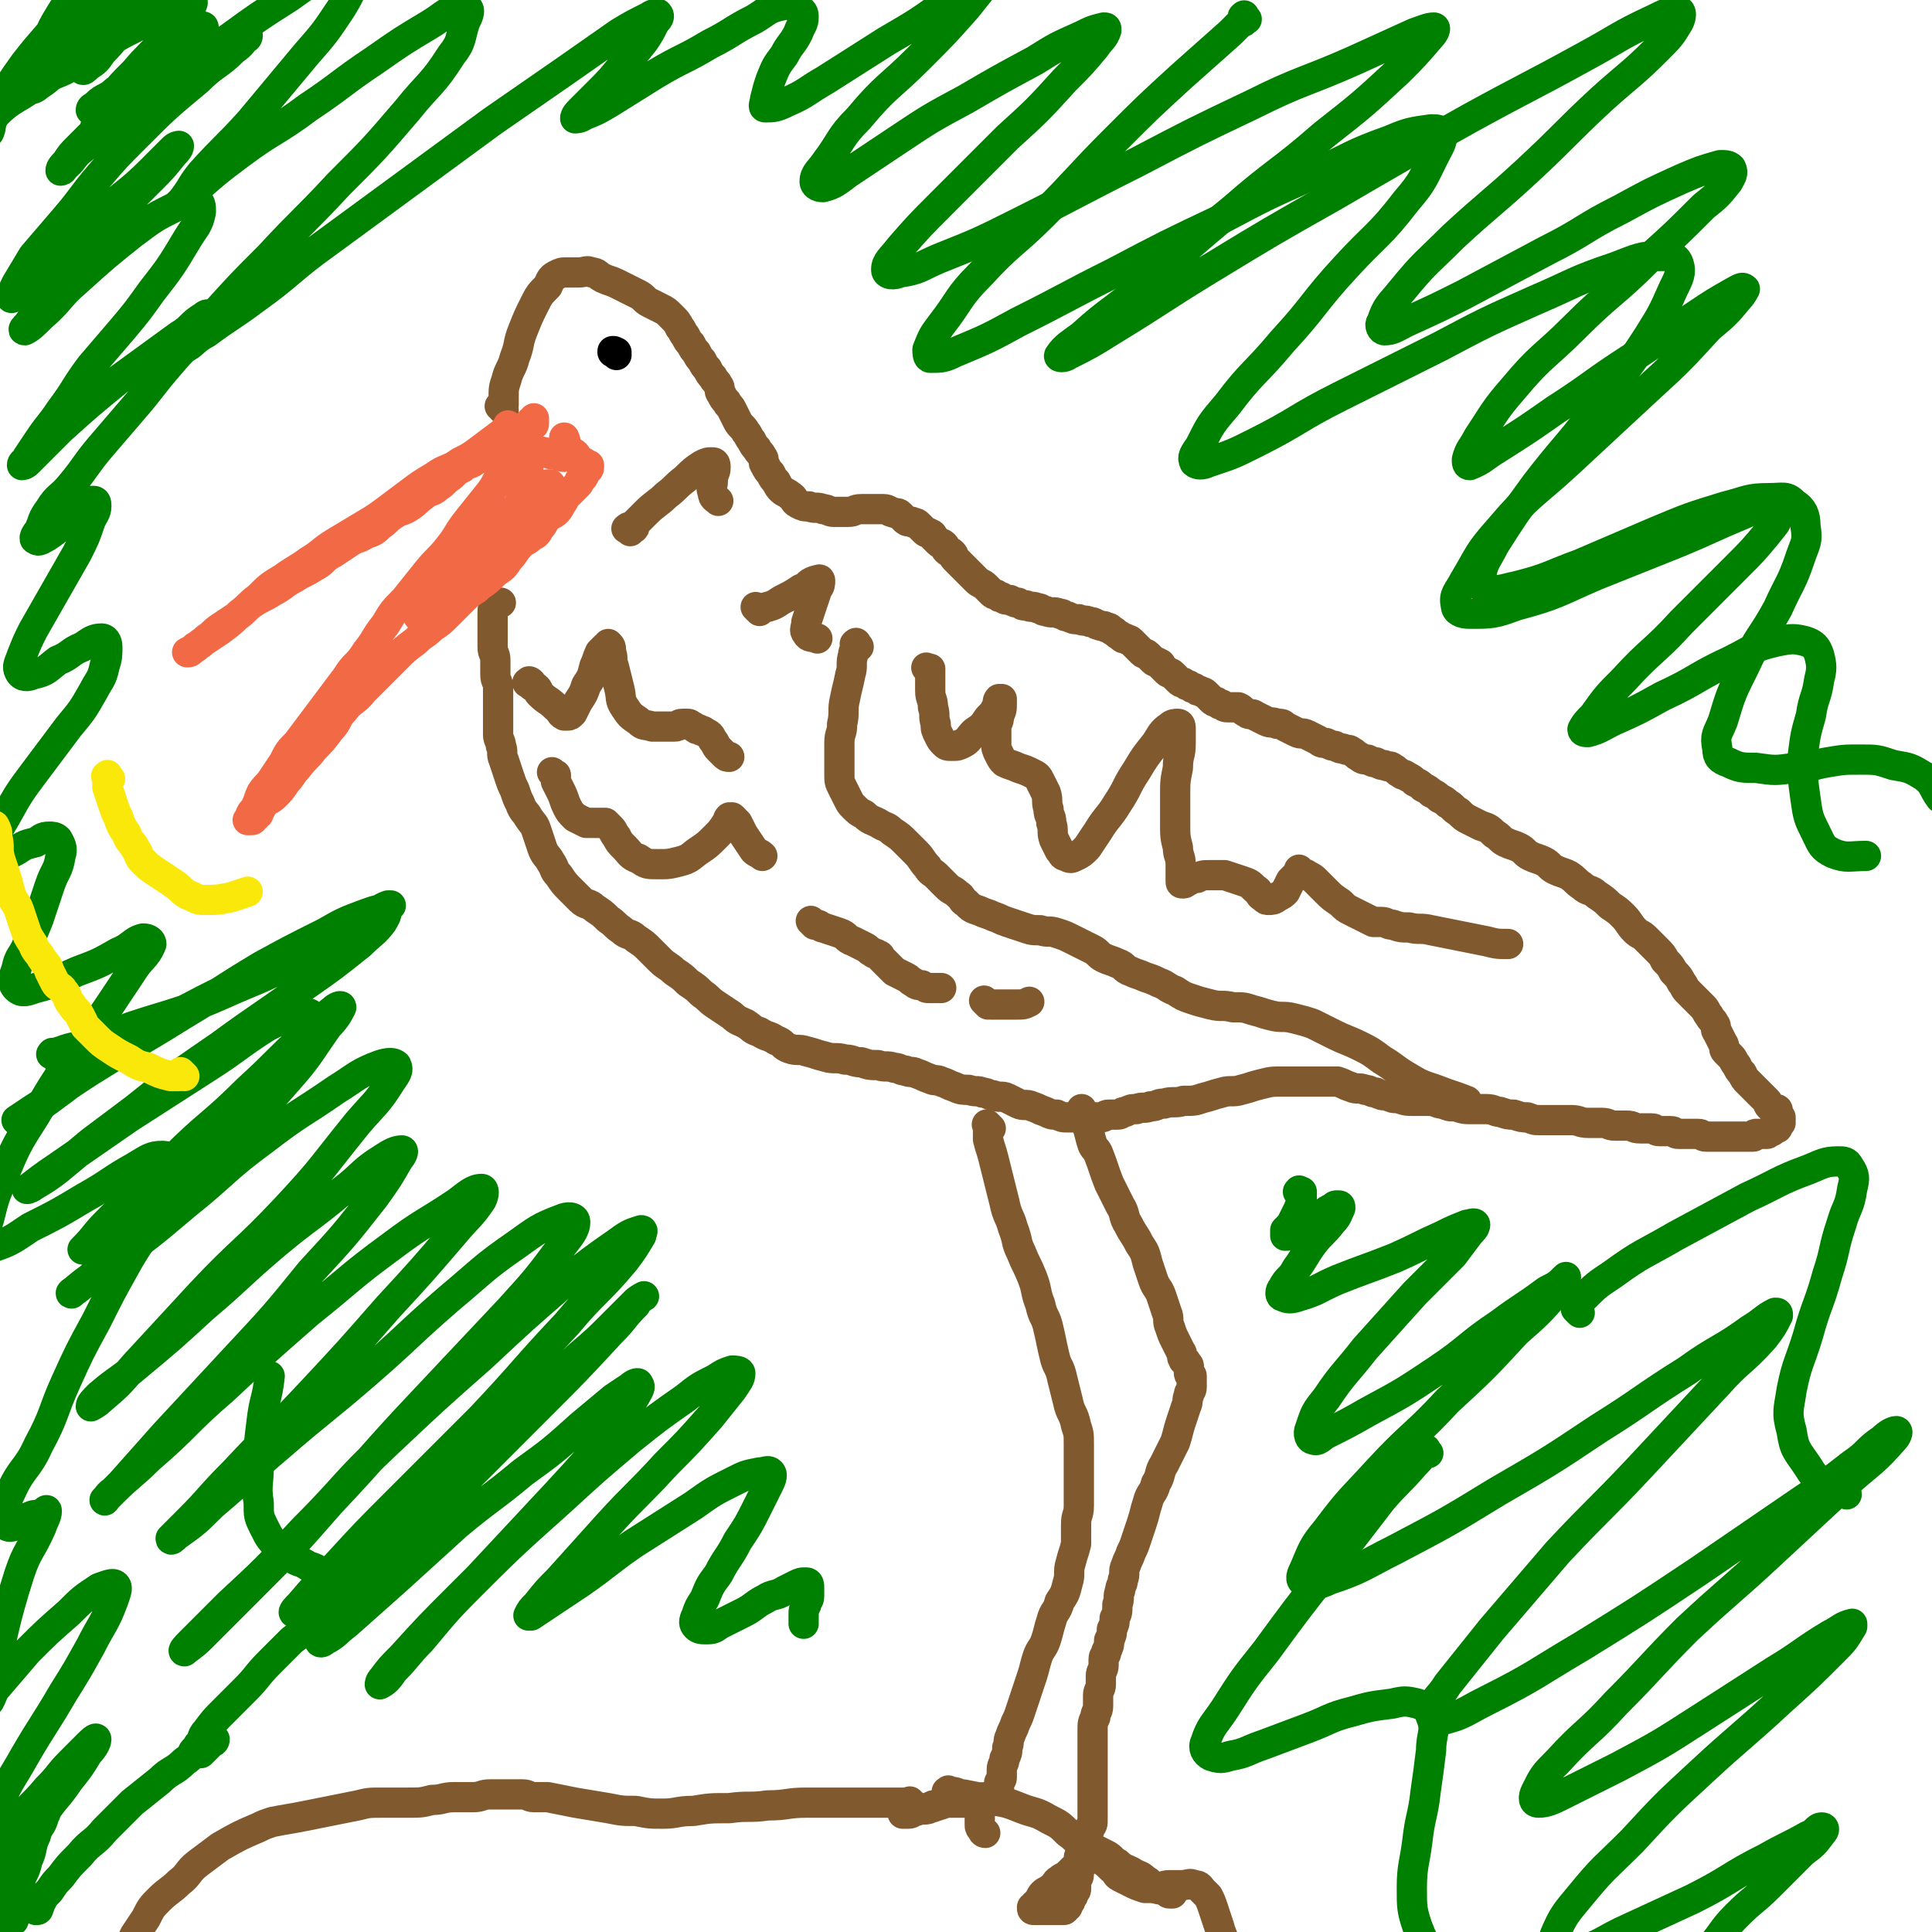 <svg viewBox='0 0 702 702' version='1.1' xmlns='http://www.w3.org/2000/svg' xmlns:xlink='http://www.w3.org/1999/xlink'><g fill='none' stroke='#81592F' stroke-width='11' stroke-linecap='round' stroke-linejoin='round'><path d='M183,149c-1,-1 -1,-1 -1,-1 -1,-1 0,0 0,0 1,0 1,0 1,-1 0,0 0,0 0,-1 0,0 0,-1 0,-1 0,-4 0,-4 1,-7 1,-4 2,-4 3,-8 2,-5 1,-5 3,-10 2,-5 2,-5 4,-9 2,-4 2,-4 5,-7 1,-2 1,-3 3,-4 2,-1 2,-1 4,-1 2,0 2,0 4,0 3,0 3,-1 5,0 2,0 2,1 4,2 2,1 3,1 5,2 2,1 2,1 4,2 2,1 2,1 4,2 2,1 2,2 4,3 2,1 2,1 4,2 2,1 2,1 4,3 2,2 2,2 3,4 1,1 1,2 2,3 1,2 1,2 2,3 1,2 1,2 2,3 1,2 1,2 2,3 1,2 1,2 2,3 1,2 1,2 2,3 1,2 1,1 2,3 1,1 0,2 1,3 1,2 1,2 2,3 1,2 1,1 2,3 1,2 1,2 2,4 1,2 2,2 3,4 1,1 1,2 2,3 1,2 1,2 2,3 1,2 1,1 2,3 1,1 0,2 1,3 1,2 1,2 2,3 1,2 1,2 2,3 1,2 1,2 2,3 1,1 2,1 3,2 2,1 1,2 3,3 2,1 2,1 4,1 2,1 3,0 5,1 2,0 2,1 4,1 2,0 3,0 5,0 3,0 2,-1 5,-1 2,0 2,0 4,0 2,0 2,0 4,0 2,0 2,1 3,1 2,1 2,0 3,1 1,1 1,1 2,2 1,1 2,0 3,1 1,0 1,0 2,1 1,1 1,1 2,2 1,1 1,0 2,1 1,0 1,1 1,1 1,1 1,1 2,2 1,1 1,0 2,1 1,1 0,1 1,2 1,1 1,0 2,1 1,1 0,1 1,2 1,1 1,1 2,2 1,1 1,1 2,2 1,1 1,1 2,2 1,1 1,1 2,2 1,1 2,1 3,2 1,1 1,1 2,2 1,1 1,1 2,1 1,1 1,1 2,1 1,1 2,1 3,1 2,1 2,1 3,1 2,1 1,1 3,1 2,1 2,0 4,1 2,0 1,1 3,1 2,1 3,0 5,1 2,0 1,1 3,1 2,1 2,1 4,1 2,1 2,0 4,1 2,0 2,1 3,1 2,1 2,0 3,1 1,0 1,0 2,1 2,1 1,1 3,2 1,1 1,1 2,1 1,1 1,0 2,1 1,1 1,1 2,2 1,1 1,1 2,2 1,1 1,0 2,1 1,1 1,1 2,2 1,1 1,0 2,1 1,0 1,1 1,1 1,1 1,1 2,2 1,1 1,0 2,1 1,1 1,1 2,2 1,1 1,1 2,1 1,1 1,1 2,1 1,1 1,1 2,1 1,1 1,1 2,1 1,1 1,0 2,1 1,1 1,1 2,2 1,1 1,1 2,1 1,1 1,1 2,1 1,1 1,1 3,1 1,0 2,0 3,0 2,1 1,1 3,2 1,1 2,0 3,1 2,1 2,1 4,2 2,1 2,0 4,1 2,0 2,0 3,1 2,1 2,1 4,2 2,1 2,0 4,1 2,1 2,1 4,2 1,1 2,1 3,1 2,1 2,1 3,1 2,1 2,1 3,1 2,1 2,0 3,1 2,1 1,1 3,2 1,1 2,1 3,1 2,1 2,1 3,1 2,1 2,1 3,1 2,1 2,0 3,1 2,1 1,1 3,2 1,1 1,0 2,1 2,1 2,1 3,2 2,1 2,1 3,2 2,1 2,1 3,2 2,1 2,1 3,2 2,1 2,1 3,2 2,1 2,2 4,3 2,2 2,2 4,3 2,1 2,1 4,2 3,1 3,1 5,3 2,1 2,2 4,3 2,1 3,1 5,2 2,1 2,2 4,3 2,1 3,1 5,2 2,1 2,2 4,3 2,1 3,1 5,2 3,2 2,2 5,4 2,2 3,1 5,3 3,2 3,2 5,4 3,2 3,2 5,4 2,2 2,3 4,5 2,2 2,1 4,3 2,2 2,2 4,4 2,2 2,2 3,4 2,2 2,2 3,4 2,2 2,2 3,4 1,1 1,2 2,3 1,1 1,1 2,2 1,1 1,1 2,2 1,1 1,1 2,2 1,1 1,2 2,3 1,2 1,1 2,3 1,1 0,2 1,3 1,2 1,2 2,4 1,1 0,2 1,3 1,1 1,1 2,2 1,1 1,2 2,3 1,2 1,2 2,3 1,2 1,2 2,3 1,1 1,1 2,2 2,2 2,2 3,3 1,1 1,1 2,2 1,1 0,1 1,2 1,1 1,0 2,1 1,0 1,0 1,1 0,0 0,1 0,1 0,1 0,1 0,1 0,0 1,0 1,0 0,0 0,1 0,1 0,1 0,1 0,1 0,0 -1,0 -1,0 0,0 0,1 0,1 0,0 0,0 0,0 0,1 0,1 -1,1 0,0 -1,0 -1,0 0,0 0,1 0,1 0,0 -1,0 -1,0 -1,0 0,1 -1,1 0,0 0,0 -1,0 -1,0 -1,0 -2,0 0,0 -1,0 -1,0 -1,0 0,1 -1,1 -1,0 -1,0 -3,0 -1,0 -1,0 -2,0 -1,0 -1,0 -3,0 -1,0 -1,0 -2,0 -1,0 -1,0 -3,0 -2,0 -2,0 -4,0 -2,0 -1,-1 -3,-1 -1,0 -1,0 -3,0 -2,0 -2,0 -4,0 -2,0 -1,-1 -3,-1 -2,0 -2,0 -4,0 -2,0 -1,-1 -3,-1 -2,0 -2,0 -4,0 -3,0 -2,-1 -5,-1 -2,0 -2,0 -4,0 -3,0 -2,-1 -5,-1 -2,0 -3,0 -5,0 -3,0 -3,-1 -6,-1 -3,0 -3,0 -6,0 -2,0 -3,0 -5,0 -3,0 -2,0 -5,-1 -2,0 -2,0 -5,-1 -2,0 -2,0 -5,-1 -2,0 -2,-1 -5,-1 -2,0 -3,0 -5,0 -3,0 -3,0 -6,-1 -3,0 -2,0 -5,-1 -2,0 -2,-1 -5,-1 -2,0 -3,0 -5,0 -3,0 -3,0 -6,-1 -2,0 -2,0 -4,-1 -2,0 -2,0 -4,-1 -2,0 -2,-1 -4,-1 -2,-1 -3,0 -5,-1 -3,-1 -2,-1 -5,-2 -2,0 -2,0 -5,0 -3,0 -3,0 -7,0 -4,0 -4,0 -8,0 -4,0 -4,0 -8,1 -4,1 -3,1 -7,2 -3,1 -4,0 -7,1 -4,1 -3,1 -7,2 -3,1 -3,1 -7,1 -3,1 -4,0 -7,1 -3,0 -2,1 -5,1 -2,1 -3,0 -5,1 -2,0 -2,0 -4,1 -2,0 -1,1 -3,1 -1,0 -2,0 -3,0 -2,0 -1,1 -3,1 -1,0 -2,0 -3,0 -2,0 -1,1 -3,1 -1,0 -1,-1 -3,-1 -1,0 -2,0 -3,0 -2,0 -2,0 -4,-1 -2,0 -2,0 -4,-1 -3,-1 -2,-1 -5,-2 -2,-1 -3,0 -5,-1 -2,-1 -2,-1 -4,-2 -2,-1 -3,0 -5,-1 -2,0 -2,-1 -4,-1 -2,-1 -2,0 -5,-1 -2,0 -3,0 -5,-1 -3,-1 -2,-1 -5,-2 -2,-1 -2,0 -4,-1 -3,-1 -2,-1 -5,-2 -2,-1 -2,0 -4,-1 -2,0 -2,-1 -4,-1 -3,-1 -3,0 -6,-1 -3,0 -3,0 -6,-1 -3,0 -3,-1 -6,-1 -3,-1 -4,0 -7,-1 -4,-1 -3,-1 -7,-2 -3,-1 -3,0 -6,-1 -3,-1 -2,-2 -5,-3 -3,-2 -3,-1 -6,-3 -3,-1 -2,-1 -5,-3 -2,-1 -3,-1 -5,-3 -3,-2 -3,-2 -6,-4 -3,-2 -2,-2 -5,-4 -2,-2 -2,-2 -5,-4 -2,-2 -2,-2 -5,-4 -2,-2 -3,-2 -5,-4 -2,-2 -2,-2 -4,-4 -2,-2 -2,-2 -5,-4 -2,-2 -3,-1 -5,-3 -3,-2 -2,-2 -5,-4 -2,-2 -2,-2 -5,-4 -2,-2 -3,-1 -5,-3 -2,-2 -2,-2 -4,-4 -2,-2 -2,-2 -4,-5 -2,-2 -1,-2 -3,-5 -1,-2 -2,-2 -3,-5 -1,-3 -1,-3 -2,-6 -1,-3 -1,-2 -3,-5 -1,-2 -2,-2 -3,-5 -1,-2 -1,-2 -2,-5 -1,-2 -1,-2 -2,-5 -1,-3 -1,-3 -2,-6 -1,-2 0,-3 -1,-5 0,-2 -1,-2 -1,-4 0,-2 0,-2 0,-4 0,-2 0,-2 0,-4 0,-2 0,-2 0,-5 0,-2 0,-2 0,-4 0,-3 -1,-2 -1,-5 0,-2 0,-3 0,-5 0,-3 -1,-2 -1,-5 0,-2 0,-2 0,-5 0,-2 0,-2 0,-4 0,-1 0,-2 0,-3 0,-2 0,-2 1,-3 0,-1 0,-1 1,-1 0,0 1,0 1,0 '/></g>
<g fill='none' stroke='#F26946' stroke-width='11' stroke-linecap='round' stroke-linejoin='round'><path d='M186,156c-1,-1 -1,-1 -1,-1 -1,-1 0,0 0,0 0,0 0,1 0,1 0,0 -1,0 -1,0 -1,0 0,1 -1,1 -4,3 -4,3 -8,6 -4,3 -4,3 -8,5 -4,3 -5,2 -9,5 -5,3 -5,3 -9,6 -4,3 -4,3 -8,6 -4,3 -4,3 -9,6 -5,3 -5,3 -10,6 -5,3 -5,4 -10,7 -4,3 -5,3 -9,6 -5,3 -5,3 -9,7 -4,3 -3,3 -7,6 -3,3 -3,3 -7,6 -3,2 -3,2 -6,4 -2,1 -2,2 -4,3 -1,1 -1,1 -2,1 0,0 0,0 0,0 2,-1 2,-1 3,-2 2,-1 2,-1 4,-3 3,-2 2,-2 5,-4 3,-2 3,-2 6,-4 3,-2 3,-3 6,-5 3,-2 4,-2 7,-4 4,-2 4,-3 8,-5 3,-2 4,-2 7,-4 4,-2 3,-3 7,-5 3,-2 3,-2 6,-4 3,-2 3,-1 6,-3 3,-1 3,-1 5,-3 3,-2 2,-2 5,-4 3,-2 3,-1 6,-3 3,-2 2,-2 5,-4 2,-2 3,-1 5,-3 3,-2 2,-2 5,-4 2,-2 2,-2 4,-3 2,-2 3,-1 5,-3 3,-1 3,-1 5,-3 2,-1 2,-1 4,-3 2,-1 2,-2 4,-3 1,-1 2,-1 3,-2 2,-1 2,-1 3,-2 1,0 1,0 1,-1 1,0 1,-1 1,-1 0,0 0,1 0,1 0,1 0,1 0,1 0,1 -1,0 -1,1 -1,1 -1,1 -1,2 -1,1 0,2 -1,3 -1,3 -1,3 -3,5 -2,3 -3,3 -5,6 -3,4 -2,4 -5,8 -4,5 -4,5 -8,10 -4,5 -3,5 -7,10 -4,5 -4,4 -8,9 -4,5 -4,5 -8,10 -4,4 -4,4 -7,9 -4,5 -3,5 -7,10 -3,5 -4,4 -7,9 -3,4 -3,4 -6,8 -3,4 -3,4 -6,8 -3,4 -3,4 -6,8 -3,3 -3,3 -5,7 -2,3 -2,3 -4,6 -2,3 -2,2 -4,5 -1,2 -1,3 -2,5 -1,2 -1,1 -2,3 0,0 0,1 0,1 0,1 -1,1 -1,1 0,0 1,0 1,0 1,0 1,0 1,-1 1,0 1,0 1,-1 1,0 1,0 1,-1 1,-1 1,-2 2,-3 2,-2 2,-1 4,-3 2,-2 2,-2 4,-5 2,-2 2,-3 4,-5 3,-4 3,-3 6,-7 3,-3 3,-3 6,-7 3,-3 2,-4 5,-7 3,-4 4,-3 7,-7 3,-3 3,-3 6,-6 3,-3 3,-3 6,-6 3,-3 3,-3 7,-6 3,-3 3,-2 6,-5 3,-2 3,-2 6,-5 3,-3 3,-3 6,-6 2,-2 3,-2 5,-4 3,-2 3,-2 6,-5 3,-2 3,-2 5,-5 2,-2 2,-3 4,-5 2,-2 2,-1 4,-3 2,-1 2,-1 3,-3 2,-2 1,-2 3,-4 1,-1 2,-1 3,-2 1,-1 1,-1 2,-3 1,-1 1,-2 2,-3 1,-1 1,-1 2,-2 1,-1 1,-1 2,-2 1,-1 0,-1 1,-2 0,-1 1,0 1,-1 1,-1 0,-1 1,-2 0,-1 1,0 1,-1 0,0 0,-1 0,-1 0,0 -1,0 -1,0 -1,0 0,-1 -1,-1 -1,-1 -1,0 -2,-1 -1,-1 0,-1 -1,-2 -1,-1 -1,0 -2,-1 -1,-1 -1,-1 -1,-2 -1,-1 0,-1 -1,-3 '/><path d='M192,161c-1,-1 -1,-1 -1,-1 -1,-1 0,0 0,0 0,0 0,0 0,0 1,0 1,0 1,0 0,0 0,1 0,1 0,1 0,1 0,1 0,4 0,4 0,8 -1,4 -1,4 -2,8 -1,4 -1,4 -2,8 -1,4 -1,4 -3,8 -1,4 -1,4 -3,8 -2,3 -2,3 -4,6 -1,2 -1,2 -3,4 -1,1 -1,1 -2,2 0,0 -1,0 -1,0 0,-1 1,-1 1,-2 2,-3 1,-3 3,-6 3,-4 3,-4 6,-8 3,-4 3,-5 6,-9 3,-4 3,-4 6,-8 2,-2 2,-2 4,-4 1,0 0,-1 1,-1 0,0 1,0 1,0 0,0 -1,0 -2,1 -2,1 -2,1 -3,2 -4,2 -4,2 -7,5 -4,4 -4,4 -8,8 -4,5 -5,4 -9,9 -5,5 -5,5 -9,10 -3,4 -3,4 -6,8 -2,2 -2,2 -4,4 0,0 0,1 0,1 0,0 1,0 1,0 '/><path d='M191,164c-1,-1 -1,-1 -1,-1 -1,-1 0,0 0,0 0,0 0,0 0,0 1,0 1,0 1,0 1,0 0,1 1,1 1,0 1,0 2,0 3,0 3,0 6,1 3,0 3,1 5,1 '/></g>
<g fill='none' stroke='#000000' stroke-width='11' stroke-linecap='round' stroke-linejoin='round'><path d='M224,129c-1,-1 -1,-1 -1,-1 -1,-1 0,0 0,0 0,0 0,0 0,0 0,0 -1,0 0,0 0,-1 0,0 1,0 '/></g>
<g fill='none' stroke='#81592F' stroke-width='11' stroke-linecap='round' stroke-linejoin='round'><path d='M393,406c-1,-1 -2,-1 -1,-1 0,-1 1,0 1,0 0,0 0,0 0,-1 0,0 0,0 0,0 0,0 0,0 0,-1 0,0 0,0 0,0 0,1 0,1 0,1 0,1 0,1 0,1 1,2 1,2 2,4 1,3 1,4 2,7 1,2 1,1 2,3 2,5 2,6 4,11 2,4 2,4 4,8 2,3 1,4 3,7 2,4 2,3 4,7 2,3 2,3 3,7 1,3 1,3 2,6 1,3 2,3 3,6 1,3 1,3 2,6 1,2 0,3 1,5 1,3 1,3 2,5 1,2 1,2 2,4 1,1 0,2 1,3 0,1 1,0 1,1 1,1 1,1 1,2 0,1 0,1 0,2 0,1 1,0 1,1 0,0 0,1 0,1 0,2 0,2 0,3 0,2 -1,1 -1,3 -1,2 0,2 -1,4 -1,3 -1,3 -2,6 -1,3 -1,4 -2,7 -2,4 -2,4 -4,8 -2,3 -1,4 -3,7 -1,4 -2,3 -3,7 -1,3 -1,4 -2,7 -1,3 -1,3 -2,6 -1,3 -1,3 -2,5 -1,3 -1,2 -2,5 -1,2 0,3 -1,5 0,2 -1,2 -1,4 -1,2 0,3 -1,5 0,3 0,3 -1,5 0,2 0,2 -1,4 0,2 0,2 -1,4 0,2 0,2 -1,4 0,2 -1,1 -1,3 0,1 0,1 0,2 0,2 -1,2 -1,4 0,1 0,2 0,3 0,2 -1,2 -1,4 0,2 0,2 0,4 0,2 -1,2 -1,4 -1,2 -1,2 -1,5 0,2 0,2 0,4 0,2 0,2 0,3 0,2 0,2 0,4 0,2 0,2 0,3 0,2 0,2 0,3 0,2 0,2 0,4 0,2 0,2 0,4 0,2 0,2 0,3 0,2 0,2 0,4 0,2 0,2 -1,3 0,2 -1,1 -1,3 0,1 0,2 0,3 0,1 0,1 0,2 0,1 0,1 0,2 0,1 0,1 0,1 0,1 0,1 -1,1 0,1 0,1 -1,1 0,1 0,1 -1,1 -1,1 -1,0 -2,1 -1,1 -1,1 -2,2 -1,1 -2,1 -3,2 -2,1 -1,2 -3,3 -1,1 -2,1 -3,2 -1,1 -1,2 -2,3 0,1 0,1 -1,1 0,1 -1,1 -1,1 0,1 0,1 1,1 1,0 1,0 2,0 1,0 1,0 1,0 1,0 1,0 1,0 1,0 1,0 1,0 1,0 1,0 1,0 1,0 1,0 1,0 1,0 1,0 1,0 1,0 1,0 1,0 1,0 1,0 1,0 1,0 1,0 1,-1 1,0 1,0 1,-1 1,-1 1,-1 1,-2 1,-1 1,-1 1,-2 1,-1 1,-1 1,-2 0,-1 0,-1 0,-2 0,-2 1,-1 1,-3 0,-1 0,-1 0,-2 0,-1 0,-1 0,-2 0,-1 0,-1 0,-2 0,-1 1,-1 1,-2 0,0 0,0 0,-1 0,0 0,0 0,0 1,0 0,-1 1,-1 1,0 1,0 2,0 1,0 1,1 2,1 2,1 2,1 4,2 2,1 2,2 4,3 2,2 3,2 5,3 3,2 3,1 5,3 2,1 2,2 4,3 1,1 2,0 3,1 1,0 1,1 2,1 0,0 1,0 1,0 '/><path d='M360,410c-1,-1 -1,-1 -1,-1 -1,-1 0,0 0,0 0,0 0,0 0,0 0,1 0,1 0,1 0,2 0,2 0,4 1,4 1,3 2,7 1,4 1,4 2,8 1,4 1,4 2,8 1,5 2,5 3,9 2,5 1,5 3,9 2,5 2,4 4,9 2,5 1,5 3,10 1,5 2,4 3,9 1,4 1,5 2,9 1,5 2,4 3,9 1,4 1,4 2,8 1,5 2,4 3,9 1,3 1,3 1,7 0,4 0,4 0,8 0,4 0,4 0,8 0,3 0,3 0,6 0,4 -1,3 -1,7 0,3 0,4 0,7 -1,4 -1,3 -2,7 -1,3 0,4 -1,7 -1,4 -1,4 -3,7 -1,4 -2,3 -3,7 -1,3 -1,4 -2,7 -1,3 -2,3 -3,6 -1,3 -1,4 -2,7 -1,3 -1,3 -2,6 -1,3 -1,3 -2,6 -1,3 -1,3 -2,5 -1,3 -1,2 -2,5 -1,2 0,2 -1,4 0,2 0,2 -1,4 0,2 -1,2 -1,4 0,1 0,2 0,3 0,1 -1,1 -1,2 0,1 0,1 0,2 0,1 -1,0 -1,1 0,0 0,1 0,1 0,1 0,1 -1,1 0,0 0,0 -1,0 -1,0 -1,0 -2,0 -2,0 -1,1 -3,1 -2,0 -3,0 -5,0 -3,0 -3,0 -6,1 -3,1 -3,1 -6,2 -2,1 -3,0 -5,1 -2,0 -1,1 -3,1 -1,0 -1,0 -2,0 0,0 0,0 0,0 1,0 1,0 2,-1 1,0 1,-1 2,-1 1,0 2,0 3,0 2,0 2,0 4,-1 2,0 2,-1 4,-1 2,0 2,0 4,0 1,0 1,0 2,0 1,0 1,0 2,0 1,0 1,-1 1,-1 1,0 0,1 1,1 0,0 1,0 1,0 1,0 1,0 1,1 0,0 0,1 0,1 0,1 1,1 1,2 0,1 0,1 0,2 0,1 0,1 0,2 0,1 0,1 1,2 0,1 1,1 1,1 0,0 0,0 0,0 '/><path d='M332,656c-1,-1 -1,-1 -1,-1 -1,-1 0,0 0,0 0,0 0,0 0,0 0,0 0,0 -1,0 0,0 0,0 -1,0 -1,0 -1,0 -2,0 -4,0 -4,0 -9,0 -6,0 -6,0 -12,0 -6,0 -7,0 -13,0 -7,0 -7,1 -14,1 -7,1 -7,0 -14,1 -7,0 -7,0 -13,1 -6,0 -6,1 -11,1 -5,0 -5,0 -10,-1 -5,0 -5,0 -10,-1 -6,-1 -6,-1 -12,-2 -5,-1 -5,-1 -10,-2 -2,0 -3,0 -5,0 -2,0 -2,-1 -4,-1 -1,0 -1,0 -3,0 -2,0 -2,0 -4,0 -2,0 -3,0 -5,0 -3,0 -3,1 -6,1 -3,0 -4,0 -7,0 -4,0 -4,1 -8,1 -4,1 -4,1 -9,1 -4,0 -5,0 -9,0 -5,0 -5,0 -9,1 -5,1 -5,1 -10,2 -5,1 -5,1 -10,2 -5,1 -6,1 -11,2 -3,1 -3,1 -5,2 -7,3 -7,3 -14,7 -4,3 -4,3 -8,6 -4,3 -3,4 -7,7 -3,3 -4,3 -7,6 -3,3 -3,3 -5,7 -2,3 -2,3 -4,6 -1,2 -1,2 -1,4 -1,2 -1,3 -1,5 0,2 0,2 1,3 1,2 1,2 2,3 2,1 2,1 4,2 2,1 2,1 4,2 2,1 2,1 3,2 1,1 1,1 2,2 1,2 1,2 1,4 0,2 0,3 0,5 0,3 1,2 1,5 1,3 0,4 1,7 1,4 1,4 2,8 1,2 1,3 1,5 '/><path d='M346,652c-1,-1 -1,-1 -1,-1 -1,-1 0,0 0,0 0,0 -1,0 -1,0 0,0 1,0 1,0 3,0 3,1 5,1 5,1 5,1 10,2 6,1 6,1 11,3 5,2 5,1 10,4 4,2 4,2 7,5 3,2 3,3 6,5 2,2 3,2 5,4 3,2 3,2 5,4 2,1 1,2 3,3 2,1 2,1 4,2 2,1 2,1 5,2 2,0 2,0 4,0 3,0 2,-1 5,-1 2,0 2,0 4,0 3,0 3,-1 5,0 2,0 2,1 3,2 1,1 1,1 2,2 1,2 1,2 2,5 1,3 1,3 2,6 1,4 2,4 2,8 1,4 0,5 0,9 0,5 0,5 0,10 0,5 0,5 0,9 0,5 0,5 0,10 0,4 0,4 0,8 '/><path d='M312,235c-1,-1 -1,-2 -1,-1 -1,0 0,0 0,1 0,2 -1,1 -1,3 -1,3 0,4 -1,7 -1,5 -1,4 -2,9 -1,4 0,5 -1,9 0,4 -1,3 -1,7 0,3 0,3 0,6 0,3 0,3 0,5 0,3 0,3 1,5 1,2 1,2 2,4 1,2 1,2 2,3 2,2 2,2 4,3 2,2 3,2 5,3 3,2 3,1 5,3 3,2 3,2 5,4 2,2 2,2 4,4 2,2 2,3 4,5 1,2 2,2 3,3 2,2 2,2 4,4 2,2 2,1 4,3 2,1 1,2 3,3 2,2 2,2 5,3 2,1 3,1 5,2 3,1 2,1 5,2 3,1 3,1 6,2 3,1 3,1 6,1 3,1 3,0 6,1 3,1 3,1 5,2 2,1 2,1 4,2 2,1 2,1 4,2 2,1 2,2 4,3 2,1 3,1 5,2 3,1 2,2 5,3 2,1 3,1 5,2 3,1 3,1 5,2 3,1 3,2 6,3 3,2 3,2 6,3 3,1 3,1 7,2 4,1 4,0 8,1 4,0 4,0 7,1 4,1 3,1 7,2 4,1 4,0 8,1 4,1 4,1 7,2 4,2 4,2 8,4 4,2 5,2 9,4 4,2 4,2 8,5 5,3 4,3 9,6 5,3 5,3 11,5 5,2 6,2 11,4 '/><path d='M338,244c-1,-1 -1,-1 -1,-1 -1,-1 0,0 0,0 0,0 1,0 1,0 0,0 0,0 0,0 0,1 0,1 0,2 0,3 0,3 0,6 0,3 1,3 1,6 1,3 0,3 1,6 0,2 0,2 1,4 1,2 1,2 2,3 1,1 1,1 3,1 2,0 2,0 4,-1 2,-1 2,-2 4,-4 3,-2 3,-2 5,-5 2,-2 2,-2 3,-4 1,-1 0,-2 1,-3 0,0 1,0 1,0 0,0 0,1 0,1 0,3 0,3 -1,5 0,3 -1,2 -1,5 0,2 0,3 0,5 0,2 0,2 1,4 1,2 1,2 2,3 2,1 3,1 5,2 3,1 3,1 5,2 2,1 2,1 3,3 1,2 1,2 2,4 1,3 0,3 1,6 0,3 1,2 1,5 1,3 0,3 1,6 1,2 1,2 2,4 1,1 1,2 2,2 2,1 2,1 4,0 2,-1 2,-1 4,-3 2,-3 2,-3 4,-6 3,-5 4,-5 7,-10 4,-6 3,-6 7,-12 3,-5 3,-5 7,-10 2,-3 2,-4 5,-6 1,-1 2,-1 3,-1 1,0 1,1 1,2 0,2 0,3 0,5 0,5 -1,4 -1,9 -1,5 -1,5 -1,10 0,5 0,5 0,10 0,5 0,5 1,9 0,3 1,3 1,6 0,2 0,2 0,4 0,1 0,1 0,2 0,1 0,1 1,1 1,0 1,-1 2,-1 1,-1 1,-1 3,-1 2,-1 2,-1 5,-1 2,0 3,0 5,0 3,1 3,1 6,2 3,1 3,1 5,3 2,1 1,2 3,3 1,1 1,1 2,1 1,0 2,0 3,-1 2,-1 2,-1 3,-2 1,-2 1,-2 2,-4 1,-1 1,-1 2,-2 1,0 1,0 1,-1 0,0 0,-1 0,-1 0,0 0,1 1,1 1,1 1,0 2,1 2,1 2,1 3,2 2,2 2,2 4,4 2,2 2,2 5,4 2,2 2,2 4,3 2,1 2,1 4,2 2,1 2,1 4,2 1,0 2,0 3,0 2,0 2,1 4,1 3,1 3,1 6,1 4,1 4,0 8,1 5,1 5,1 10,2 5,1 5,1 10,2 4,1 4,1 8,1 '/><path d='M193,249c-1,-1 -2,-1 -1,-1 0,-1 1,0 1,0 0,0 0,1 0,1 1,1 1,0 2,1 1,1 0,1 1,2 3,3 3,2 6,5 2,1 1,2 3,3 0,0 1,0 1,0 1,0 1,0 2,-1 1,-2 1,-2 2,-4 2,-3 2,-3 3,-6 2,-3 2,-3 3,-7 1,-2 1,-3 2,-5 1,-1 1,-1 2,-2 1,0 1,-1 1,-1 1,1 1,1 1,3 1,2 0,3 1,5 1,4 1,4 2,8 1,4 0,4 2,7 2,3 2,3 5,5 2,2 2,1 5,2 2,0 3,0 5,0 2,0 2,0 3,0 2,0 1,-1 3,-1 1,0 1,0 2,0 1,0 1,1 2,1 1,1 1,1 2,1 1,1 1,0 2,1 2,1 2,1 3,3 1,1 1,2 2,3 1,1 1,1 2,2 1,1 1,1 2,1 '/><path d='M202,282c-1,-1 -1,-1 -1,-1 -1,-1 0,0 0,0 1,1 1,0 1,1 0,1 0,1 0,2 1,2 1,2 2,4 1,2 1,3 2,5 1,2 1,2 3,4 2,1 2,1 4,2 1,0 2,0 3,0 1,0 1,0 2,0 1,0 1,0 2,0 1,1 1,1 2,2 1,1 1,2 2,3 1,2 1,2 3,4 2,2 2,3 5,4 3,2 3,2 7,2 4,0 4,0 8,-1 4,-1 4,-2 7,-4 3,-2 3,-2 6,-5 2,-2 2,-2 4,-5 1,-1 0,-1 1,-2 0,0 1,0 1,0 1,1 1,1 2,2 1,2 1,2 2,4 2,3 2,3 4,6 1,1 2,1 3,2 '/><path d='M296,336c-1,-1 -2,-2 -1,-1 0,0 0,0 1,1 0,0 1,0 1,0 1,0 1,1 2,1 3,1 3,1 6,2 3,1 2,2 5,3 2,1 2,1 4,2 2,1 1,1 3,2 1,1 1,0 2,1 1,0 1,1 1,1 1,1 1,1 2,2 1,1 1,1 1,1 1,1 1,1 2,2 2,1 2,1 4,2 2,1 1,1 3,2 1,1 2,1 3,1 2,1 1,1 3,1 1,0 2,0 3,0 1,0 1,0 1,0 '/><path d='M359,365c-1,-1 -1,-1 -1,-1 -1,-1 0,0 0,0 1,1 1,1 2,1 1,0 2,0 3,0 3,0 3,0 6,0 3,0 3,0 5,-1 '/><path d='M229,193c-1,-1 -2,-1 -1,-1 0,-1 1,0 2,0 1,0 0,-1 1,-2 2,-2 2,-2 4,-4 3,-3 4,-3 7,-6 4,-3 3,-3 7,-6 3,-3 3,-3 6,-5 2,-1 2,-1 4,-1 1,0 1,1 1,2 0,2 -1,2 -1,5 0,2 -1,2 0,4 0,2 1,2 2,3 '/><path d='M276,222c-1,-1 -1,-1 -1,-1 -1,-1 0,0 0,0 0,0 0,0 0,0 1,0 1,0 2,0 4,-1 4,-1 7,-3 4,-2 4,-2 7,-4 3,-1 2,-2 5,-3 1,0 2,-1 2,0 0,1 0,2 -1,3 -1,3 -1,3 -2,6 -1,3 -1,3 -2,6 0,2 -1,3 0,4 1,2 2,1 4,2 '/></g>
<g fill='none' stroke='#008000' stroke-width='11' stroke-linecap='round' stroke-linejoin='round'><path d='M36,48c-1,-1 -1,-1 -1,-1 -1,-1 0,-1 0,-2 0,-1 0,-1 0,-2 2,-4 2,-4 5,-7 4,-5 4,-5 9,-10 5,-6 5,-5 10,-11 4,-4 4,-4 8,-9 2,-2 2,-2 3,-5 0,-1 0,-2 -1,-2 -3,1 -3,2 -7,4 -6,4 -7,3 -13,7 -6,3 -6,3 -12,7 -6,3 -5,4 -11,7 -5,3 -5,2 -10,5 -3,1 -3,1 -5,3 -1,0 -1,1 -1,1 1,-1 2,-1 4,-3 5,-5 4,-5 9,-10 6,-7 6,-7 12,-13 5,-6 5,-6 11,-11 4,-3 4,-3 8,-6 2,-1 2,-3 3,-3 0,0 0,2 -1,3 -4,4 -4,4 -8,8 -5,5 -5,4 -10,9 -5,5 -5,5 -10,10 -4,4 -4,5 -8,9 -3,3 -3,3 -6,5 -1,1 -3,2 -3,1 0,-1 1,-3 3,-5 5,-7 5,-7 11,-13 9,-10 9,-10 19,-19 9,-8 9,-8 18,-15 4,-4 4,-4 9,-7 2,-1 3,-2 4,-1 1,1 0,2 -1,4 -2,4 -2,4 -5,8 -5,6 -5,6 -11,12 -6,7 -6,6 -12,13 -5,5 -4,5 -9,10 -2,3 -2,3 -5,5 -1,1 -2,2 -2,1 0,-1 1,-2 2,-4 3,-5 3,-5 6,-9 5,-6 5,-6 10,-12 4,-5 4,-5 9,-10 2,-3 2,-3 5,-5 1,-1 2,-1 2,-1 0,1 -1,2 -3,3 -5,4 -5,4 -10,8 -6,5 -6,5 -12,11 -4,3 -3,4 -7,7 -4,3 -4,3 -8,6 -2,2 -2,2 -5,3 -1,0 -2,0 -2,-1 -1,-3 -1,-3 0,-6 2,-5 2,-5 5,-10 3,-5 4,-5 7,-10 3,-4 2,-5 5,-9 1,-2 2,-3 3,-3 0,0 0,1 -1,2 -2,4 -2,4 -4,7 -4,7 -4,7 -9,14 -7,9 -7,8 -14,17 -5,7 -5,7 -9,14 -2,4 -3,4 -4,8 -1,1 0,4 0,3 1,-1 0,-4 3,-7 6,-6 8,-5 15,-11 10,-7 9,-7 19,-14 8,-6 8,-6 17,-11 5,-3 5,-3 11,-5 2,-1 4,-2 5,-1 1,1 1,3 0,5 -2,5 -2,5 -5,9 -4,6 -4,6 -9,11 -4,5 -4,5 -9,9 -3,3 -3,3 -6,5 -1,1 -1,1 -3,2 0,0 -1,0 -1,0 0,-1 1,-1 2,-2 3,-3 4,-2 7,-5 6,-4 6,-4 11,-8 6,-4 6,-4 11,-8 4,-3 3,-3 7,-6 1,-1 3,-2 3,-1 0,1 -1,3 -3,5 -4,5 -4,5 -9,10 -7,6 -7,6 -14,12 -6,5 -6,4 -12,9 -4,4 -4,4 -8,8 -2,2 -2,2 -4,5 -1,1 -2,2 -2,3 0,0 1,0 1,-1 4,-3 3,-4 7,-7 7,-6 7,-6 14,-12 9,-7 9,-7 19,-13 8,-6 8,-6 17,-11 4,-2 5,-2 9,-4 1,0 1,-1 1,-1 -2,2 -2,3 -5,5 -6,6 -7,5 -13,11 -12,10 -12,10 -23,21 -7,7 -7,7 -13,14 -6,7 -6,8 -12,15 -6,7 -6,7 -12,14 -3,5 -3,5 -6,10 -1,2 -2,4 -2,5 0,1 2,-1 3,-2 5,-4 5,-4 10,-9 10,-9 9,-9 19,-18 9,-9 10,-8 19,-17 4,-4 4,-4 8,-8 1,-1 2,-1 2,-1 0,1 -1,2 -2,3 -4,5 -4,5 -8,9 -5,5 -5,5 -10,10 -6,6 -6,6 -11,12 -5,6 -5,6 -10,13 -5,6 -4,6 -9,12 -2,3 -3,3 -5,6 -1,1 -2,2 -1,2 2,-1 3,-2 6,-5 7,-6 6,-7 13,-13 10,-9 10,-9 20,-17 8,-6 8,-6 16,-10 3,-2 4,-3 7,-2 2,0 2,2 2,4 -1,5 -2,5 -5,10 -6,10 -6,10 -13,19 -5,7 -5,7 -10,13 -6,7 -6,7 -12,14 -6,8 -5,8 -11,16 -4,6 -4,5 -8,11 -2,3 -2,3 -4,6 -1,2 -2,2 -2,3 0,0 1,0 2,-1 6,-6 6,-6 12,-12 10,-9 10,-9 21,-18 11,-8 11,-8 22,-16 5,-3 4,-4 9,-7 1,-1 2,-1 2,0 -1,2 -2,3 -4,6 -5,6 -5,5 -10,11 -7,8 -7,9 -14,17 -6,7 -6,7 -12,14 -5,6 -5,7 -10,13 -4,5 -5,4 -8,9 -3,4 -2,4 -4,8 -1,1 -2,3 -1,3 1,1 2,0 4,-1 3,-2 3,-2 6,-5 3,-3 3,-4 6,-6 2,-2 3,-2 5,-2 1,0 1,1 1,2 0,2 -1,3 -2,5 -2,6 -2,6 -5,12 -4,7 -4,7 -8,14 -4,7 -4,7 -8,14 -2,4 -2,4 -4,9 -1,3 -2,4 -1,6 1,2 3,2 5,1 5,-1 5,-2 9,-5 5,-2 4,-3 9,-5 3,-2 4,-3 7,-3 1,0 2,1 2,3 0,3 0,4 -1,7 -1,5 -2,5 -4,9 -4,7 -4,7 -9,13 -6,8 -6,8 -12,16 -6,8 -6,8 -11,17 -3,5 -3,5 -5,11 -1,2 -1,2 -1,5 0,1 0,2 0,2 1,0 1,-1 2,-2 4,-2 4,-2 8,-4 3,-2 3,-2 7,-3 2,-1 2,-2 5,-2 1,0 2,0 3,1 1,2 2,3 1,6 -1,6 -2,5 -4,11 -2,6 -2,6 -4,12 -2,5 -2,5 -4,9 -2,5 -3,4 -4,9 -1,3 -2,5 0,7 2,2 4,1 7,0 8,-2 8,-3 15,-6 8,-3 8,-3 15,-7 5,-2 5,-4 9,-5 2,0 3,1 3,2 -2,5 -4,5 -7,10 -4,6 -4,6 -8,12 -6,9 -6,8 -12,17 -8,11 -8,11 -15,23 -7,11 -7,11 -12,23 -3,7 -3,7 -5,15 -1,3 -1,4 0,7 0,2 1,3 2,3 6,-2 7,-3 13,-7 10,-5 10,-5 20,-11 9,-5 9,-6 18,-11 5,-3 6,-4 10,-4 3,0 4,2 4,5 -1,7 -2,8 -6,15 -5,11 -6,10 -12,21 -5,9 -5,9 -10,19 -6,11 -6,11 -11,22 -5,11 -4,12 -10,23 -4,9 -6,8 -10,17 -2,4 -2,5 -3,9 0,2 0,2 1,3 1,1 2,1 4,0 3,-1 2,-2 5,-3 2,-1 2,0 4,-1 1,0 2,-2 2,-1 0,2 -1,3 -2,6 -4,9 -5,8 -8,17 -6,19 -5,19 -10,38 -1,4 -1,7 -1,8 0,1 1,-2 2,-4 6,-7 6,-7 12,-14 7,-7 7,-7 15,-14 5,-5 5,-5 11,-9 3,-1 5,-2 6,-1 1,1 0,3 -1,6 -3,8 -4,8 -8,16 -5,9 -5,9 -10,17 -7,12 -7,11 -14,23 -5,9 -6,9 -10,19 -2,5 -2,5 -3,10 0,2 -1,4 0,5 1,1 2,-1 3,-2 4,-4 3,-4 7,-8 5,-6 6,-6 11,-12 5,-5 4,-5 9,-10 3,-3 3,-3 6,-6 1,-1 3,-3 3,-2 0,1 -1,3 -3,5 -3,5 -3,5 -7,10 -4,6 -5,6 -9,12 -4,6 -4,6 -7,12 -3,4 -2,5 -5,9 -2,3 -2,4 -4,5 -1,1 -2,0 -2,-1 0,-2 0,-3 1,-5 2,-4 2,-4 4,-8 2,-4 2,-4 4,-7 2,-3 2,-3 4,-5 2,-2 2,-3 4,-4 1,0 2,0 2,1 0,2 0,2 -1,4 -1,4 -2,3 -3,7 -2,4 -1,5 -3,9 -1,5 -2,4 -3,9 -1,3 -1,3 -2,7 -1,2 0,3 -1,5 0,1 -1,2 -1,2 0,0 1,0 1,-1 1,0 1,0 1,-1 1,-1 1,-2 2,-3 1,-1 1,0 2,-1 1,-1 1,-1 2,-2 0,0 1,0 1,0 1,0 1,0 1,1 0,0 0,1 0,1 0,1 0,1 0,1 0,0 0,0 0,0 1,0 1,0 1,-1 1,-1 0,-1 1,-2 1,-2 1,-2 3,-4 2,-3 2,-3 4,-5 3,-4 3,-4 7,-8 4,-5 5,-4 9,-9 5,-5 5,-5 10,-10 5,-4 5,-4 10,-8 4,-4 5,-3 9,-7 3,-2 3,-3 6,-5 2,-1 2,-1 4,-2 1,0 1,-1 1,-1 0,0 0,1 -1,1 -1,1 -1,1 -2,2 -1,1 -1,1 -2,2 -1,0 -1,0 -2,0 0,0 -1,0 -1,0 0,-1 1,-1 2,-3 2,-2 1,-3 3,-5 3,-4 3,-4 6,-7 4,-4 4,-4 8,-8 5,-5 4,-5 9,-10 4,-4 4,-4 8,-8 4,-3 4,-3 7,-7 3,-3 3,-3 5,-7 1,-2 1,-2 2,-4 0,-2 1,-2 0,-4 -1,-1 -1,-1 -3,-2 -2,-2 -2,-2 -5,-3 -3,-2 -3,-1 -6,-3 -3,-2 -3,-2 -5,-4 -3,-3 -3,-3 -5,-7 -2,-4 -2,-4 -2,-9 -1,-6 0,-7 0,-13 0,-8 0,-8 1,-16 1,-9 2,-8 3,-17 '/><path d='M20,384c-1,-1 -2,-1 -1,-1 0,-1 0,0 1,0 1,0 1,-1 2,-1 5,-2 5,-1 10,-3 8,-3 8,-3 16,-6 9,-3 10,-3 19,-6 10,-4 10,-4 19,-8 12,-5 12,-5 23,-11 10,-5 10,-5 20,-11 5,-3 4,-3 9,-6 2,-1 3,-1 4,-2 0,0 -1,0 -1,0 -3,1 -3,2 -6,3 -6,3 -7,3 -13,6 -12,6 -11,7 -23,13 -15,8 -15,7 -30,15 -12,6 -12,6 -23,13 -7,4 -7,4 -13,9 -7,5 -6,5 -13,10 -4,3 -4,3 -9,6 -2,2 -5,3 -5,3 0,0 3,-2 6,-4 11,-7 10,-7 21,-14 16,-10 17,-10 33,-20 15,-9 14,-9 29,-18 11,-6 11,-6 23,-12 7,-4 7,-4 15,-7 3,-1 5,-2 7,-1 1,1 0,2 -1,4 -3,4 -4,4 -8,8 -10,8 -10,8 -20,15 -15,11 -16,11 -31,22 -16,11 -16,11 -31,23 -8,6 -8,6 -16,12 -6,5 -6,5 -12,10 -4,3 -4,3 -9,6 -1,1 -3,1 -2,1 4,-3 5,-4 11,-8 13,-9 13,-9 26,-18 14,-9 14,-9 28,-18 11,-7 11,-8 22,-15 6,-3 6,-3 12,-5 2,0 4,0 4,1 0,3 -1,4 -3,7 -5,8 -5,8 -12,15 -11,12 -11,11 -23,22 -12,11 -12,11 -24,22 -8,7 -8,7 -16,14 -3,2 -2,3 -5,5 0,0 0,0 0,0 5,-5 4,-5 9,-10 12,-12 12,-12 24,-23 13,-13 14,-12 27,-25 11,-10 10,-10 21,-20 5,-5 5,-5 10,-9 1,-1 3,-2 3,-1 -1,2 -2,4 -5,7 -7,10 -7,11 -15,20 -13,15 -14,15 -28,29 -13,13 -14,13 -27,26 -9,8 -8,9 -17,17 -3,3 -5,4 -6,5 -1,0 1,-1 2,-2 6,-5 6,-4 12,-9 14,-10 14,-10 27,-21 15,-12 14,-13 29,-24 13,-10 13,-9 26,-18 8,-5 8,-6 16,-9 3,-1 5,-1 6,0 1,2 0,3 -2,6 -5,8 -6,8 -12,15 -13,16 -12,16 -26,31 -15,16 -16,15 -31,31 -12,13 -12,13 -24,26 -6,7 -6,7 -13,13 -1,1 -3,2 -3,2 0,-1 1,-2 3,-4 7,-6 7,-5 14,-11 12,-10 12,-10 24,-21 13,-11 13,-12 26,-23 12,-10 12,-9 24,-19 8,-6 7,-7 15,-12 3,-2 5,-3 7,-3 1,0 0,2 -1,3 -4,7 -4,7 -9,14 -11,14 -11,14 -23,27 -13,16 -13,16 -27,31 -13,14 -13,14 -26,28 -8,9 -8,9 -16,18 -3,3 -5,5 -6,6 0,1 1,-2 3,-3 6,-6 7,-6 13,-12 14,-12 13,-13 27,-25 15,-14 15,-14 31,-28 15,-12 15,-13 30,-24 12,-9 12,-8 24,-16 4,-3 6,-5 9,-5 1,0 1,2 0,4 -4,6 -5,6 -10,12 -12,14 -12,14 -24,27 -14,16 -14,16 -28,31 -14,15 -14,14 -28,29 -9,9 -8,9 -17,18 -3,3 -4,4 -6,6 0,1 1,0 2,-1 7,-5 7,-5 13,-11 13,-11 12,-11 25,-22 15,-13 16,-13 31,-26 15,-13 15,-14 30,-27 12,-10 12,-11 25,-20 7,-5 8,-6 16,-9 2,-1 5,-1 5,1 0,3 -2,5 -5,9 -9,12 -9,12 -19,23 -16,17 -16,17 -32,34 -17,18 -16,18 -33,36 -14,16 -14,16 -29,31 -9,9 -9,9 -18,18 -3,3 -5,4 -6,5 -1,0 1,-2 2,-3 7,-7 7,-7 14,-14 14,-13 14,-13 27,-27 16,-16 15,-17 31,-32 17,-16 17,-16 34,-31 15,-14 15,-14 30,-27 10,-8 10,-8 20,-15 4,-3 5,-3 8,-4 1,0 0,1 0,2 -3,5 -3,5 -6,9 -10,12 -11,11 -21,23 -16,17 -15,17 -31,34 -15,15 -15,15 -30,30 -12,12 -12,12 -23,24 -7,7 -7,7 -13,14 -1,1 -3,3 -2,3 2,-1 4,-2 7,-5 10,-9 9,-9 19,-18 7,-7 8,-6 15,-13 23,-21 22,-21 45,-42 8,-8 9,-7 17,-15 7,-6 7,-6 13,-12 4,-4 4,-4 8,-8 1,-1 3,-2 3,-2 0,0 -2,1 -3,3 -5,5 -4,5 -9,10 -13,14 -13,14 -26,27 -17,17 -17,17 -34,34 -13,14 -13,14 -26,28 -7,7 -6,8 -13,15 -3,4 -5,5 -7,8 0,1 1,1 2,0 4,-2 4,-3 8,-6 9,-8 9,-8 18,-16 11,-10 11,-10 22,-20 12,-10 12,-9 24,-19 11,-8 11,-8 21,-17 6,-5 6,-5 12,-10 3,-2 3,-2 6,-4 1,-1 3,-2 3,-1 1,1 0,2 -1,4 -3,5 -3,5 -6,9 -11,14 -11,14 -23,27 -14,15 -14,15 -28,30 -11,11 -11,11 -21,23 -5,5 -5,6 -10,11 -2,3 -3,4 -5,5 0,0 0,-1 1,-2 3,-4 3,-4 7,-8 10,-11 10,-11 21,-22 18,-18 18,-18 37,-35 12,-11 12,-11 25,-22 10,-8 10,-8 20,-15 5,-4 5,-4 11,-7 3,-2 3,-2 6,-3 1,0 3,0 3,1 0,2 -1,3 -3,6 -4,5 -4,5 -8,10 -8,9 -8,9 -16,17 -10,11 -11,11 -21,22 -9,10 -9,10 -18,20 -4,4 -4,4 -8,9 -2,2 -2,2 -3,4 0,0 1,0 1,0 3,-2 3,-2 6,-4 6,-4 6,-4 12,-8 10,-7 9,-7 19,-14 11,-7 11,-7 22,-14 7,-5 7,-5 15,-9 4,-2 4,-2 9,-3 2,0 3,-1 4,0 1,1 0,3 -1,5 -2,4 -2,4 -4,8 -3,6 -3,6 -7,12 -3,6 -4,6 -7,12 -3,4 -3,4 -5,9 -2,3 -2,3 -3,6 -1,2 -1,3 0,4 1,1 2,1 4,1 3,0 3,-1 5,-2 4,-2 4,-2 8,-4 4,-2 4,-3 8,-5 3,-2 4,-1 7,-3 2,-1 2,-1 4,-2 2,-1 2,-1 4,-1 1,0 1,1 1,2 0,1 0,2 0,3 0,2 -1,1 -1,3 -1,2 -1,2 -1,4 0,1 0,2 0,3 '/><path d='M37,49c-1,-1 -2,-1 -1,-1 0,-1 0,0 1,0 1,0 0,-1 1,-2 4,-3 5,-3 9,-6 8,-5 7,-6 15,-11 10,-8 10,-8 21,-15 11,-8 11,-8 22,-15 7,-5 7,-5 14,-9 4,-2 4,-2 8,-3 1,0 3,0 3,1 1,1 0,2 -1,4 -2,6 -2,6 -5,11 -6,9 -6,9 -13,17 -10,12 -10,12 -20,24 -9,10 -9,9 -18,19 -4,5 -3,5 -7,10 0,1 -1,1 -1,1 2,-2 3,-3 6,-5 8,-7 8,-7 16,-13 12,-9 13,-8 25,-17 12,-8 12,-9 24,-17 10,-7 10,-7 20,-13 5,-3 5,-4 10,-6 2,-1 3,-1 4,0 1,1 0,3 -1,5 -2,6 -1,7 -5,12 -7,11 -8,10 -16,20 -12,14 -12,14 -25,27 -12,13 -13,13 -25,26 -10,10 -10,10 -20,21 -5,5 -5,5 -9,10 -1,1 -2,2 -1,2 2,-1 3,-3 7,-5 8,-6 9,-6 17,-12 14,-10 13,-11 27,-21 15,-11 15,-11 30,-22 15,-11 15,-11 30,-22 13,-9 13,-9 26,-18 10,-7 10,-7 20,-14 5,-3 5,-3 11,-6 1,-1 3,-1 3,-1 1,1 0,2 -1,3 -2,4 -2,4 -4,7 -4,5 -4,5 -8,9 -4,5 -4,5 -9,10 -3,3 -3,3 -6,6 -1,1 -2,2 -2,3 0,0 2,0 3,-1 5,-2 5,-2 10,-5 8,-5 8,-5 16,-10 10,-6 10,-5 20,-11 8,-4 8,-5 16,-9 5,-3 5,-4 10,-5 3,-1 3,0 6,1 1,1 2,1 2,3 0,3 -1,3 -2,6 -2,4 -3,4 -5,8 -3,4 -3,4 -5,9 -1,3 -1,3 -2,7 0,1 -1,3 0,3 3,0 4,0 8,-2 7,-3 7,-4 14,-8 11,-7 11,-7 22,-14 12,-7 12,-7 23,-15 6,-4 5,-4 11,-8 2,-1 4,-2 5,-2 1,0 -1,2 -2,3 -4,5 -4,5 -8,10 -8,9 -8,9 -17,18 -11,11 -12,10 -22,22 -7,7 -6,8 -12,16 -2,3 -4,4 -4,7 0,1 1,2 3,2 4,-1 5,-2 9,-5 9,-6 9,-6 18,-12 12,-8 12,-8 25,-15 12,-7 12,-7 25,-14 8,-5 8,-5 17,-9 4,-2 4,-2 8,-3 1,0 1,0 1,1 -1,3 -2,3 -4,6 -5,6 -5,6 -11,12 -10,11 -10,11 -21,21 -12,12 -12,12 -24,24 -8,8 -8,8 -15,16 -3,4 -5,5 -5,8 0,2 3,2 5,1 7,-1 7,-2 14,-5 15,-6 15,-6 29,-13 22,-11 21,-11 43,-22 21,-11 21,-11 42,-21 18,-9 19,-8 37,-16 11,-5 11,-5 22,-10 3,-1 5,-2 7,-2 1,0 0,2 -1,3 -6,7 -6,7 -12,13 -13,12 -13,12 -27,23 -16,14 -17,13 -33,27 -16,13 -16,14 -32,27 -11,10 -12,9 -23,19 -4,3 -6,4 -8,7 -1,1 2,1 3,0 8,-4 8,-4 16,-9 18,-11 17,-11 35,-22 23,-14 23,-14 46,-27 24,-14 24,-14 49,-28 20,-11 21,-11 41,-22 13,-7 13,-8 26,-14 4,-2 6,-3 9,-3 1,0 1,2 0,4 -3,5 -3,5 -8,10 -9,9 -10,9 -20,18 -14,13 -13,13 -27,26 -13,12 -14,12 -27,24 -10,10 -10,9 -19,20 -4,5 -5,5 -7,11 -1,1 0,3 1,3 3,0 4,-1 8,-3 11,-5 11,-5 21,-10 15,-8 15,-8 30,-16 14,-7 13,-8 27,-15 11,-6 11,-6 22,-11 7,-3 7,-3 14,-5 2,0 3,0 4,1 1,2 0,3 -1,5 -4,5 -4,5 -9,9 -10,10 -10,10 -20,19 -13,13 -14,12 -27,25 -11,11 -12,10 -22,22 -7,8 -7,9 -13,18 -2,4 -3,4 -4,8 0,1 0,2 1,2 5,-2 5,-3 10,-6 11,-7 11,-7 21,-14 14,-9 14,-10 28,-19 12,-8 12,-8 24,-16 6,-4 6,-4 13,-8 2,-1 3,-2 4,-1 0,0 -1,2 -2,3 -5,6 -5,6 -11,11 -11,12 -11,12 -23,23 -14,13 -14,13 -28,26 -13,12 -14,11 -25,24 -8,9 -7,9 -13,19 -2,4 -4,5 -3,9 0,2 2,3 5,3 8,0 9,0 17,-3 15,-4 15,-5 29,-11 15,-6 15,-6 30,-12 12,-5 11,-5 23,-10 5,-2 5,-3 10,-3 2,0 3,1 3,2 0,4 -1,4 -4,8 -5,6 -5,6 -11,12 -10,10 -10,10 -20,20 -10,11 -11,10 -21,21 -6,6 -6,6 -11,13 -2,2 -3,3 -4,5 0,1 1,1 2,1 4,-1 5,-2 9,-4 9,-4 9,-4 18,-9 13,-6 12,-7 25,-13 8,-4 8,-5 17,-7 5,-1 6,-1 10,0 3,1 4,2 5,5 1,4 1,5 0,9 -1,7 -2,6 -3,13 -2,7 -2,7 -3,15 0,7 0,8 1,15 1,7 1,7 4,13 2,4 2,5 6,7 5,2 6,1 12,1 '/><path d='M453,7c-1,-1 -1,-2 -1,-1 -1,0 0,0 0,1 0,1 0,1 -1,1 -2,2 -2,2 -4,4 -9,8 -9,8 -18,16 -12,11 -12,11 -24,23 -13,13 -13,14 -26,27 -11,11 -12,10 -23,22 -8,8 -7,9 -14,18 -3,4 -3,4 -5,9 0,1 0,3 1,3 4,0 5,0 9,-2 12,-5 12,-5 23,-11 18,-9 17,-9 35,-18 19,-10 19,-10 38,-19 17,-9 17,-9 35,-17 13,-6 13,-7 27,-12 7,-3 8,-3 15,-4 2,0 4,0 4,2 0,3 -1,4 -3,8 -4,8 -4,9 -10,16 -10,13 -11,12 -22,24 -12,13 -11,14 -23,27 -10,12 -11,11 -20,23 -6,7 -6,7 -10,15 -2,3 -3,4 -2,6 1,1 3,1 5,0 9,-3 9,-3 17,-7 16,-8 15,-9 31,-17 18,-9 18,-9 36,-18 17,-9 17,-9 35,-17 14,-6 14,-7 29,-12 8,-3 9,-4 17,-4 3,0 5,0 6,3 1,3 0,5 -2,9 -4,9 -4,9 -9,17 -9,14 -10,14 -20,28 -10,13 -11,13 -21,26 -8,11 -8,11 -15,22 -3,6 -4,6 -5,12 0,2 0,4 2,4 5,1 6,0 11,-1 12,-3 12,-4 23,-8 14,-6 14,-6 28,-12 12,-5 12,-5 25,-9 8,-2 8,-3 16,-3 5,0 6,-1 9,2 3,2 4,4 4,8 1,6 0,6 -2,12 -3,9 -4,9 -8,18 -6,11 -7,10 -12,21 -5,10 -5,10 -8,20 -2,5 -3,5 -2,10 0,3 1,4 4,5 4,2 5,2 10,2 7,1 7,1 14,0 6,0 6,-1 12,-2 6,-1 6,-1 12,-1 6,0 6,0 12,2 6,1 6,1 11,4 4,3 3,4 6,8 '/><path d='M473,434c-1,-1 -2,-1 -1,-1 0,-1 0,0 1,0 0,0 0,0 0,0 0,1 0,1 0,1 0,1 0,1 0,2 -1,3 -1,3 -2,5 -1,2 -1,2 -2,4 -1,1 -1,1 -2,2 0,0 0,1 0,1 0,1 0,1 0,1 1,0 1,0 2,-1 2,-1 2,-2 4,-3 3,-2 3,-1 6,-3 3,-1 2,-2 5,-3 1,-1 1,-1 2,-1 1,0 1,0 1,1 -1,2 -1,3 -3,5 -3,4 -4,4 -7,8 -3,4 -3,5 -6,9 -2,4 -3,3 -5,7 -1,1 -1,3 0,3 2,1 3,1 6,0 7,-2 7,-3 14,-6 10,-4 11,-4 21,-8 9,-4 8,-4 17,-8 4,-2 4,-2 9,-4 1,0 3,-1 3,0 0,1 -1,2 -2,3 -3,4 -3,4 -6,8 -7,7 -7,7 -14,14 -9,10 -9,10 -18,20 -7,9 -8,9 -14,18 -4,5 -4,5 -6,11 -1,2 0,4 1,4 2,1 3,-1 5,-2 8,-4 8,-4 15,-8 13,-7 13,-7 25,-15 12,-8 11,-9 23,-17 8,-6 9,-6 17,-12 4,-2 4,-2 7,-5 0,0 0,0 0,0 -1,3 -1,3 -3,5 -7,8 -7,8 -15,15 -12,13 -12,13 -25,25 -12,13 -13,12 -25,25 -10,11 -10,10 -19,22 -5,6 -5,7 -8,14 -1,2 -2,4 0,5 3,1 5,1 9,-1 12,-4 12,-5 24,-11 19,-10 19,-10 37,-21 19,-11 19,-11 37,-23 16,-10 16,-11 32,-21 11,-8 12,-7 23,-15 5,-3 5,-4 9,-6 1,0 1,0 1,1 -2,4 -2,4 -5,8 -8,9 -9,8 -17,17 -14,15 -14,15 -28,30 -15,16 -15,15 -30,31 -12,14 -12,14 -24,28 -8,10 -8,10 -16,20 -3,5 -5,5 -6,10 0,2 2,3 4,3 8,-2 8,-3 16,-7 18,-9 18,-10 35,-20 21,-13 21,-13 42,-27 19,-13 19,-13 38,-26 9,-6 9,-6 18,-13 6,-4 5,-5 11,-9 2,-2 4,-3 5,-3 1,0 0,2 -1,3 -7,8 -8,8 -16,15 -14,13 -14,13 -28,26 -15,14 -16,14 -31,28 -13,13 -13,14 -26,27 -10,11 -11,10 -21,21 -5,5 -5,5 -8,11 -1,2 -1,4 1,4 3,0 5,-1 9,-3 10,-5 10,-5 20,-10 15,-8 15,-8 29,-17 14,-9 14,-9 28,-18 10,-6 10,-7 20,-13 4,-2 4,-3 8,-4 0,0 0,1 0,1 -3,5 -3,5 -7,9 -9,9 -9,9 -19,18 -14,13 -15,13 -29,26 -13,12 -13,12 -25,25 -10,10 -10,9 -19,20 -5,6 -6,7 -9,14 -1,3 -1,5 1,6 2,2 4,1 7,0 8,-2 8,-3 16,-7 13,-6 13,-6 26,-12 14,-7 13,-8 27,-15 7,-4 8,-4 15,-8 3,-1 3,-3 5,-3 1,0 1,1 0,2 -3,4 -3,4 -7,7 -6,6 -6,6 -12,12 -6,6 -6,5 -12,11 -6,6 -5,7 -11,13 -4,4 -4,4 -9,8 '/><path d='M519,528c-1,-1 -1,-2 -1,-1 -1,0 -1,0 -1,1 -1,2 -1,2 -3,4 -6,7 -6,6 -12,13 -10,13 -10,13 -20,26 -11,14 -11,14 -22,29 -8,10 -8,10 -15,21 -4,6 -5,6 -7,12 -1,2 0,4 2,5 3,1 4,1 7,0 6,-1 6,-2 12,-4 8,-3 8,-3 16,-6 8,-3 8,-4 16,-6 7,-2 7,-2 15,-3 4,-1 5,-1 9,0 3,1 4,2 5,5 2,5 0,6 0,12 -1,8 -1,8 -2,15 -1,9 -2,9 -3,18 -1,8 -2,9 -2,17 0,7 0,8 2,14 2,5 2,6 7,9 6,3 7,3 15,3 13,0 14,-2 27,-4 '/><path d='M574,477c-1,-1 -1,-1 -1,-1 -1,-1 0,0 0,0 0,0 0,-1 0,-1 1,-2 1,-2 2,-3 5,-5 5,-5 11,-9 11,-8 11,-7 23,-14 13,-7 13,-7 26,-14 11,-5 11,-6 22,-10 5,-2 6,-3 11,-3 2,0 3,0 4,2 2,3 2,4 1,8 -1,7 -2,6 -4,13 -3,9 -2,9 -5,18 -3,11 -4,11 -7,22 -3,10 -4,10 -6,20 -1,7 -2,8 0,15 1,7 2,7 6,13 3,5 4,5 9,8 2,2 3,1 5,2 '/></g>
<g fill='none' stroke='#FAE80B' stroke-width='11' stroke-linecap='round' stroke-linejoin='round'><path d='M40,283c-1,-1 -1,-2 -1,-1 -1,0 0,0 0,1 0,0 0,1 0,1 0,1 0,1 0,2 1,3 1,3 2,6 1,3 1,3 2,5 1,3 1,3 3,6 1,3 2,3 3,5 2,3 1,3 3,5 2,2 2,2 5,4 3,2 3,2 6,4 3,2 2,2 5,4 3,1 3,2 6,2 5,0 5,0 10,-1 3,-1 3,-1 6,-2 '/><path d='M67,391c-1,-1 -1,-1 -1,-1 -1,-1 0,0 0,0 0,1 0,1 -1,1 0,0 0,0 -1,0 -1,0 -1,0 -2,0 -4,-1 -4,-1 -8,-3 -4,-1 -4,-1 -7,-3 -4,-2 -4,-2 -7,-4 -3,-2 -3,-2 -5,-4 -2,-2 -2,-2 -4,-4 -1,-2 -1,-2 -2,-4 -1,-2 -2,-2 -3,-4 -2,-2 -1,-3 -3,-5 -1,-2 -2,-1 -3,-3 -1,-2 -1,-2 -2,-4 -1,-3 -1,-2 -3,-5 -1,-2 -2,-2 -3,-5 -2,-3 -2,-3 -3,-6 -1,-3 -1,-3 -2,-6 -1,-3 -2,-3 -3,-6 -1,-3 -1,-4 -2,-7 -1,-3 -1,-3 -2,-6 -1,-4 0,-4 -1,-8 0,-2 0,-2 -1,-4 '/></g>
</svg>
